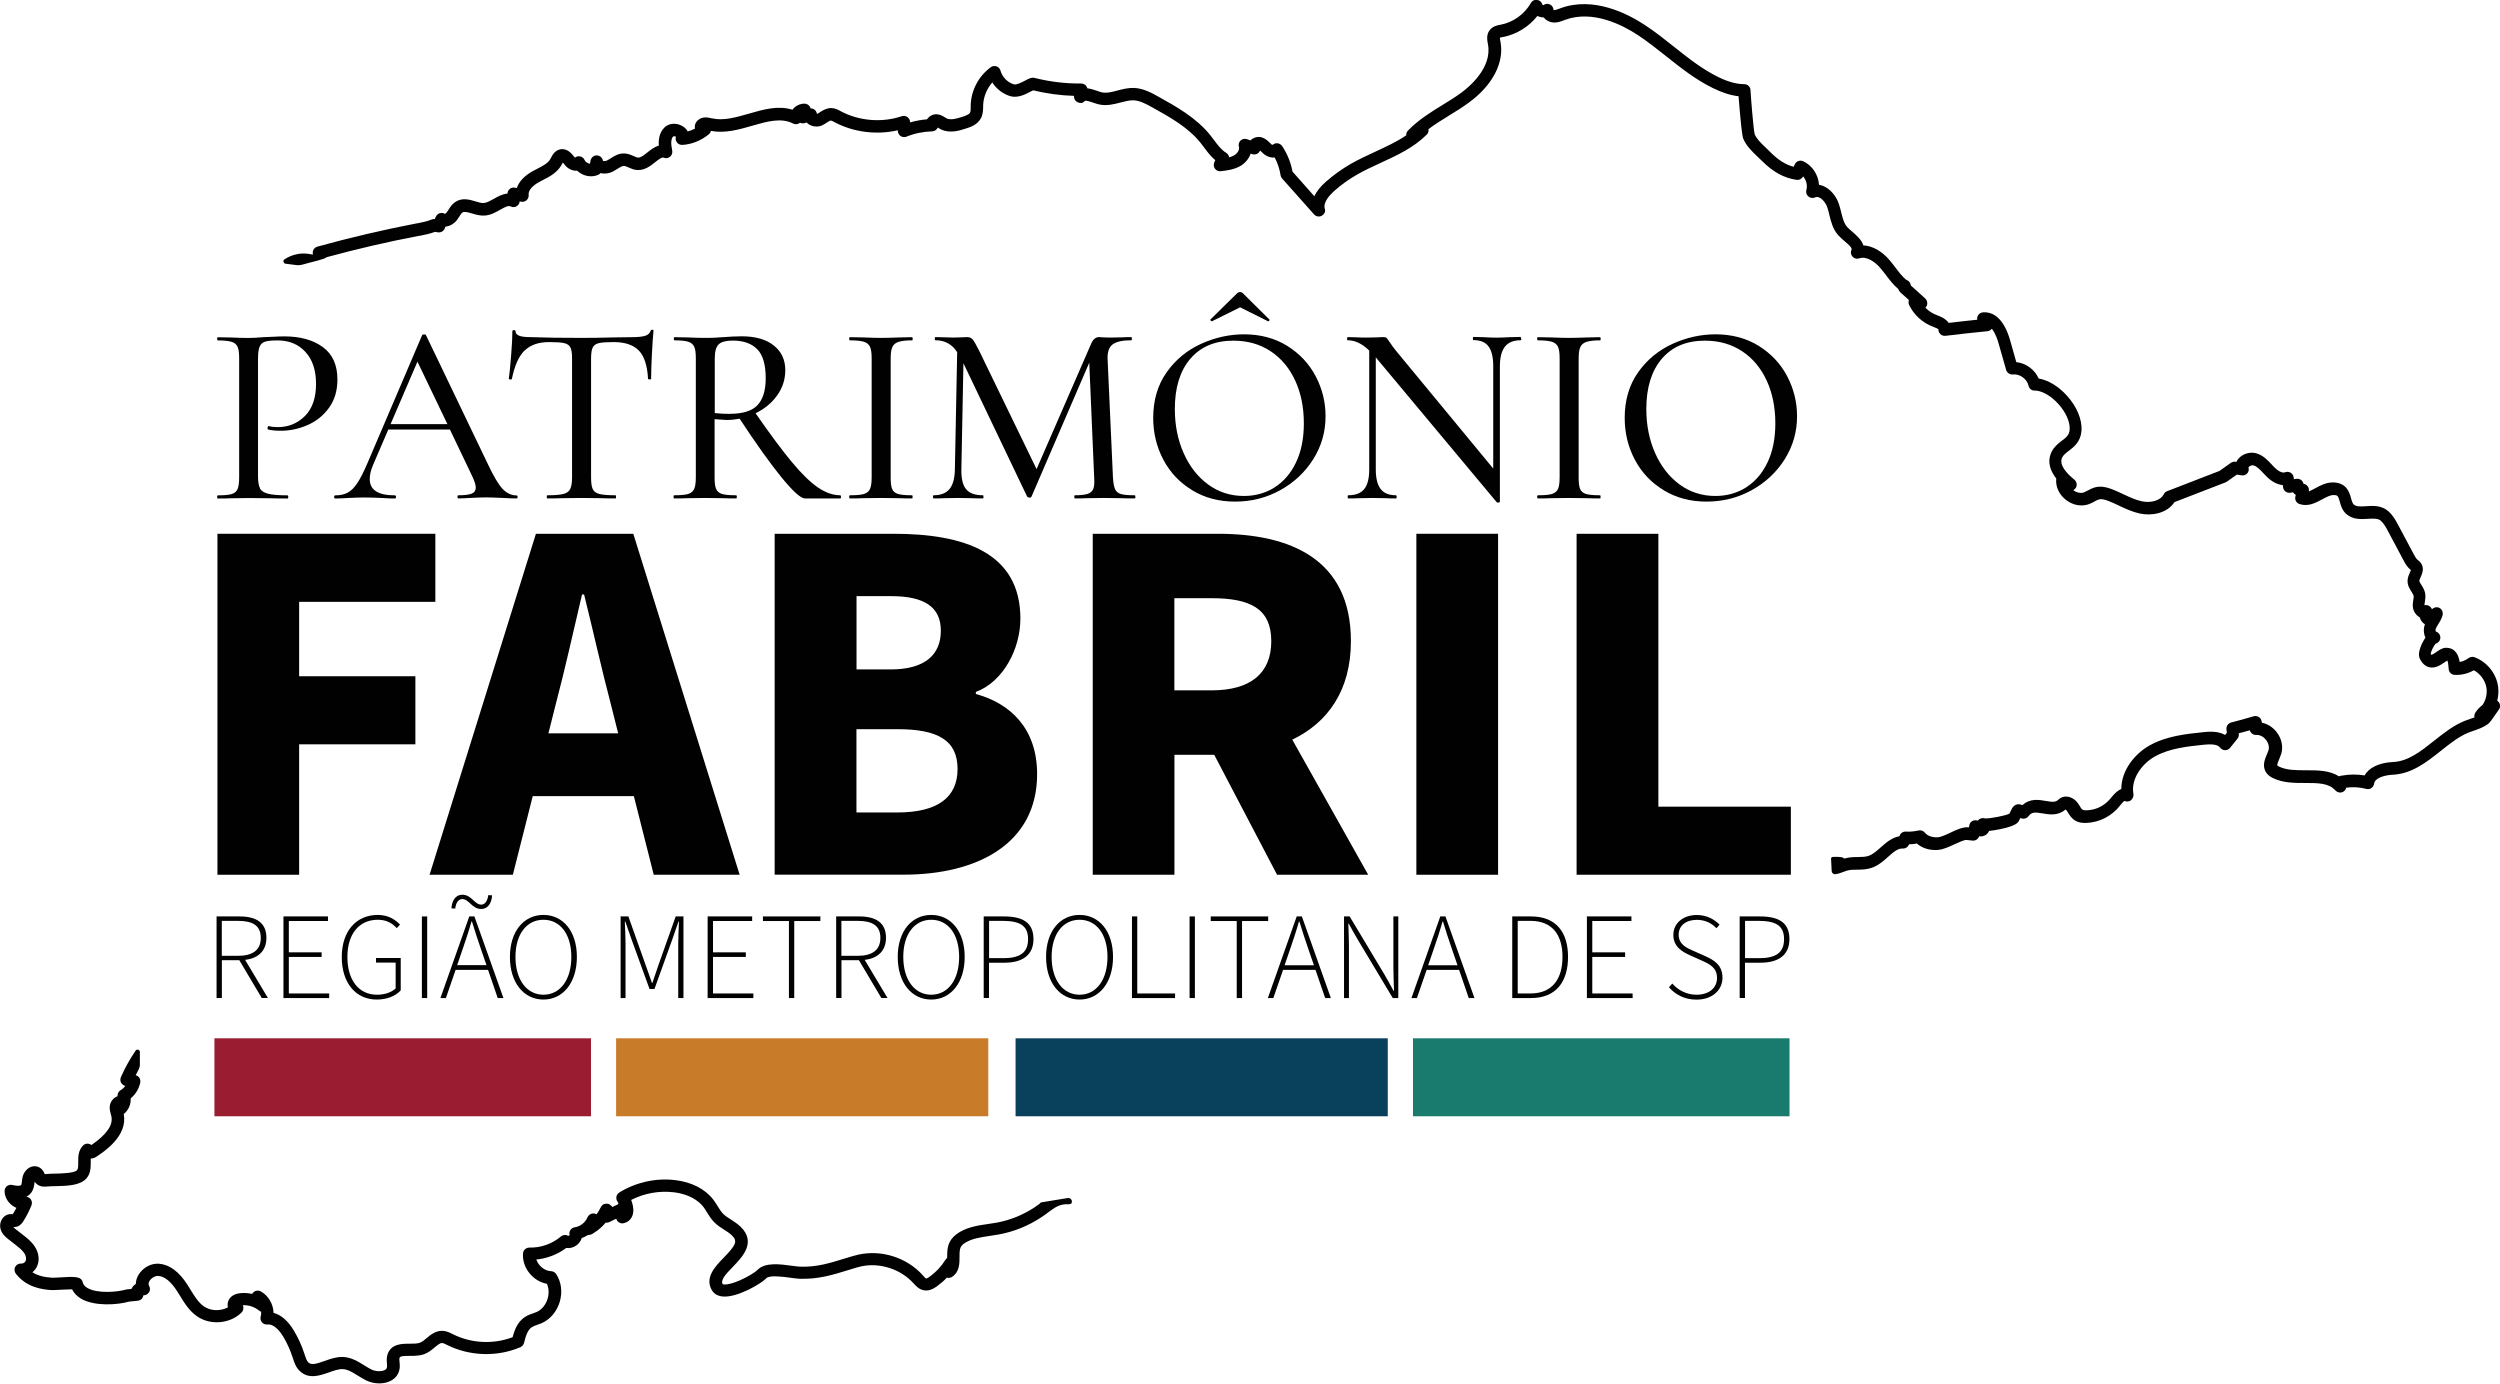 <?xml version="1.0" encoding="UTF-8"?><svg id="Camada_2" xmlns="http://www.w3.org/2000/svg" width="315.49" height="174.64" viewBox="0 0 315.49 174.64"><g id="Camada_1-2"><path d="m27.44,67.36h27.5v8.59h-17.19v9.39h14.67v8.59h-14.67v16.46h-10.31v-43.03Z" style="fill:#010101;"/><path d="m67.63,67.36h12.29l13.42,43.03h-10.84l-2.51-9.92h-12.76l-2.51,9.92h-10.51l13.42-43.03Zm1.59,25.18h8.79l-.93-3.7c-1.12-4.23-2.25-9.32-3.37-13.82h-.26c-1.06,4.5-2.18,9.58-3.31,13.82l-.93,3.7Z" style="fill:#010101;"/><path d="m97.77,67.36h15c8.92,0,16,2.38,16,10.71,0,3.77-2.12,7.93-5.62,9.25v.26c4.36,1.19,7.73,4.36,7.73,10.11,0,8.79-7.54,12.69-16.86,12.69h-16.26v-43.03Zm14.61,17.12c4.43,0,6.35-1.92,6.35-4.89s-2.05-4.36-6.28-4.36h-4.36v9.25h4.3Zm.86,18.05c5.02,0,7.6-1.85,7.6-5.49s-2.51-5.02-7.6-5.02h-5.16v10.51h5.16Z" style="fill:#010101;"/><path d="m137.89,67.36h15.8c9.12,0,16.79,3.17,16.79,13.55,0,6.28-2.97,10.31-7.4,12.43l9.58,17.05h-11.5l-7.93-15.14h-5.02v15.14h-10.31v-43.03Zm15,19.76c4.89,0,7.54-2.12,7.54-6.21s-2.64-5.42-7.54-5.42h-4.69v11.63h4.69Z" style="fill:#010101;"/><path d="m178.74,67.36h10.31v43.03h-10.31v-43.03Z" style="fill:#010101;"/><path d="m198.97,67.36h10.31v34.44h16.72v8.59h-27.04v-43.03Z" style="fill:#010101;"/><path d="m32.8,61.64c.17.31.52.54,1.04.67.52.13,1.33.2,2.44.2.06,0,.1.07.1.2s-.03.2-.1.2c-.89,0-1.58-.01-2.08-.03l-2.83-.03-2.21.03c-.39.02-.94.03-1.66.03-.06,0-.1-.07-.1-.2s.03-.2.1-.2c.78,0,1.36-.05,1.73-.16.37-.11.62-.32.75-.63.13-.31.2-.8.2-1.45v-15.07c0-.65-.06-1.13-.2-1.43-.13-.3-.38-.52-.75-.63-.37-.12-.94-.18-1.73-.18-.06,0-.1-.06-.1-.2s.03-.2.1-.2l1.66.03c.91.04,1.64.06,2.18.06s1.14-.03,1.86-.1c.26,0,.67-.02,1.22-.05.55-.03,1.04-.05,1.45-.05,2.02,0,3.64.45,4.87,1.35,1.23.9,1.84,2.26,1.84,4.08,0,1.41-.35,2.6-1.06,3.58-.71.98-1.61,1.7-2.7,2.18-1.1.48-2.23.72-3.4.72-.63,0-1.16-.05-1.59-.16-.04,0-.07-.05-.07-.16,0-.07.02-.13.05-.2s.07-.09.11-.07c.33.09.7.13,1.14.13,1.35,0,2.48-.47,3.42-1.4.93-.93,1.4-2.28,1.4-4.04s-.44-3.06-1.33-4.04c-.89-.98-2.06-1.46-3.52-1.46-.72,0-1.24.05-1.56.15-.33.1-.56.3-.7.62-.14.32-.21.82-.21,1.51v14.88c0,.69.09,1.2.26,1.51Z" style="fill:#010101;"/><path d="m65.32,62.7c0,.13-.04.2-.13.2-.41,0-1.05-.02-1.92-.07-.87-.04-1.51-.06-1.92-.06-.5,0-1.12.02-1.86.06-.69.04-1.24.07-1.63.07-.09,0-.13-.07-.13-.2s.04-.2.13-.2c.78,0,1.34-.07,1.68-.21.34-.14.5-.4.5-.76,0-.33-.15-.81-.46-1.46l-2.8-5.86h-7.78l-1.92,4.46c-.28.65-.42,1.25-.42,1.79,0,1.37,1.05,2.05,3.16,2.05.11,0,.16.07.16.2s-.05.2-.16.2c-.39,0-.96-.02-1.69-.07-.82-.04-1.54-.06-2.15-.06-.54,0-1.2.02-1.99.06-.65.04-1.2.07-1.66.07-.11,0-.16-.07-.16-.2s.05-.2.16-.2c.61,0,1.12-.11,1.55-.34s.83-.63,1.22-1.22.82-1.44,1.3-2.57l6.87-16.08c.04-.07.13-.1.26-.1s.21.03.23.1l7.75,16.15c.74,1.58,1.37,2.66,1.89,3.22.52.56,1.12.85,1.79.85.09,0,.13.07.13.2Zm-16.02-9.18h7.16l-3.78-7.88-3.39,7.88Z" style="fill:#010101;"/><path d="m66.18,44.25c-.73.73-1.25,1.92-1.58,3.56-.02.06-.09.09-.21.08-.12-.01-.18-.04-.18-.08.09-.61.18-1.58.29-2.93.11-1.35.16-2.37.16-3.06,0-.11.06-.16.2-.16s.2.05.2.16c0,.48.59.72,1.76.72,1.87.07,4.05.1,6.54.1,1.28,0,2.64-.02,4.07-.06l2.21-.03c.78,0,1.36-.05,1.74-.16.38-.11.62-.33.73-.65.02-.09.09-.13.2-.13s.16.04.16.13c-.07.63-.13,1.6-.2,2.91-.07,1.31-.1,2.37-.1,3.17,0,.04-.06.06-.18.06s-.19-.02-.21-.06c-.09-1.67-.47-2.87-1.16-3.58s-1.74-1.07-3.17-1.07c-.87,0-1.49.04-1.87.13-.38.09-.64.27-.78.55-.14.28-.21.75-.21,1.4v15.01c0,.67.07,1.16.21,1.46.14.3.42.51.85.62.42.11,1.1.16,2.03.16.04,0,.06.07.06.2s-.02.2-.06.2c-.74,0-1.32-.01-1.76-.03l-2.57-.03-2.47.03c-.43.02-1.04.03-1.82.03-.04,0-.06-.07-.06-.2s.02-.2.06-.2c.91,0,1.58-.05,2.02-.16.43-.11.73-.32.88-.63.15-.31.23-.8.23-1.45v-15.07c0-.63-.07-1.08-.21-1.35-.14-.27-.4-.45-.78-.54-.38-.09-1.01-.13-1.9-.13-1.35,0-2.38.36-3.11,1.09Z" style="fill:#010101;"/><path d="m106.14,62.7c0,.13-.03.2-.1.2h-4.46c-.52,0-1.5-.88-2.95-2.65-1.44-1.77-3.21-4.24-5.29-7.41-.59.11-1.13.16-1.63.16-.11,0-.62-.03-1.53-.1v7.36c0,.67.06,1.16.2,1.46s.38.51.75.62c.37.11.95.16,1.76.16.06,0,.1.07.1.2s-.03.2-.1.2c-.69,0-1.23-.01-1.6-.03l-2.31-.03-2.25.03c-.41.02-.97.03-1.66.03-.04,0-.07-.07-.07-.2s.02-.2.07-.2c.8,0,1.39-.05,1.76-.16.37-.11.62-.32.77-.63.14-.31.21-.8.21-1.45v-15.07c0-.65-.06-1.13-.2-1.43s-.38-.52-.75-.63c-.37-.12-.94-.18-1.73-.18-.06,0-.1-.06-.1-.2s.03-.2.1-.2l1.6.03c.91.04,1.66.06,2.25.06.46,0,.89,0,1.3-.03.41-.02.77-.04,1.07-.07.8-.06,1.55-.1,2.25-.1,1.74,0,3.09.39,4.05,1.16.97.77,1.45,1.81,1.45,3.11,0,1.17-.34,2.24-1.03,3.19-.68.96-1.59,1.7-2.72,2.25,1.82,2.63,3.35,4.68,4.57,6.15,1.23,1.48,2.32,2.54,3.29,3.21.97.66,1.9.99,2.82.99.06,0,.1.07.1.2Zm-14.03-10.48c1.63,0,2.79-.36,3.48-1.09.69-.73,1.04-1.86,1.04-3.4,0-1.71-.36-2.94-1.07-3.66-.72-.73-1.75-1.09-3.09-1.09-.85,0-1.44.16-1.77.47-.34.32-.5.92-.5,1.81v6.87c.61.07,1.25.1,1.92.1Z" style="fill:#010101;"/><path d="m112.59,61.72c.13.3.38.51.75.62.37.11.96.16,1.76.16.04,0,.07.07.07.2s-.02.2-.07.2c-.67,0-1.2-.01-1.59-.03l-2.34-.03-2.25.03c-.41.02-.97.03-1.66.03-.06,0-.1-.07-.1-.2s.03-.2.1-.2c.8,0,1.39-.05,1.76-.16.37-.11.62-.32.77-.63.14-.31.21-.8.21-1.45v-15.07c0-.65-.07-1.13-.21-1.43-.14-.3-.4-.52-.77-.63-.37-.12-.96-.18-1.76-.18-.06,0-.1-.06-.1-.2s.03-.2.1-.2l1.66.03c.91.04,1.66.06,2.25.06.63,0,1.42-.02,2.38-.06l1.56-.03s.07.07.07.2-.02.2-.07.2c-.78,0-1.36.07-1.74.2-.38.13-.63.35-.77.67s-.2.8-.2,1.45v15.01c0,.67.06,1.16.2,1.46Z" style="fill:#010101;"/><path d="m143.29,62.7c0,.13-.03.2-.1.2-.69,0-1.25-.01-1.66-.03l-2.25-.03-2.18.03c-.35.02-.84.03-1.46.03-.04,0-.07-.07-.07-.2s.02-.2.07-.2c.74,0,1.28-.06,1.63-.18s.58-.33.7-.63c.12-.3.16-.78.11-1.43l-.62-14.49-7.29,16.9c-.04.09-.13.13-.26.13-.11,0-.21-.04-.29-.13l-8.04-16.83-.26,13.41c-.02,1.15.18,1.98.6,2.49s1.13.76,2.13.76c.04,0,.06.07.06.2s-.02.2-.06.2c-.61,0-1.07-.01-1.4-.03l-1.76-.03-1.76.03c-.3.02-.74.03-1.3.03-.07,0-.1-.07-.1-.2s.03-.2.1-.2c.89,0,1.55-.26,1.99-.78.43-.52.66-1.35.68-2.47l.29-14.81c-.65-1-1.56-1.5-2.73-1.5-.07,0-.1-.06-.1-.2s.03-.2.1-.2l1.27.03c.24.02.55.03.94.03.43,0,.8-.01,1.09-.03s.53-.03.7-.03c.28,0,.51.1.68.29.17.2.44.66.81,1.4l7.26,14.97,6.9-15.85c.24-.54.56-.81.98-.81.11,0,.27.01.49.03.22.02.5.03.85.03l1.63-.03c.24-.02.61-.03,1.11-.03.04,0,.07.07.07.2s-.02.2-.07.2c-1.09,0-1.86.17-2.33.5-.47.34-.69.94-.67,1.81l.68,15.01c.04.67.13,1.16.26,1.46.13.3.37.51.73.62.36.11.94.16,1.74.16.07,0,.1.07.1.2Z" style="fill:#010101;"/><path d="m150.47,61.87c-1.57-.94-2.79-2.22-3.65-3.84-.86-1.62-1.29-3.38-1.29-5.29,0-2.23.56-4.15,1.69-5.75,1.13-1.6,2.58-2.79,4.35-3.6,1.77-.8,3.58-1.2,5.42-1.2,2.06,0,3.87.48,5.44,1.45,1.56.97,2.76,2.24,3.6,3.83.83,1.58,1.25,3.27,1.25,5.05,0,1.98-.52,3.79-1.56,5.44-1.04,1.65-2.44,2.95-4.18,3.91-1.75.96-3.64,1.43-5.68,1.43s-3.81-.47-5.39-1.42Zm10.38-.37c1.14-.72,2.04-1.76,2.7-3.14.66-1.38.99-3.02.99-4.93,0-2.02-.36-3.82-1.09-5.4-.73-1.58-1.76-2.82-3.11-3.71-1.35-.89-2.91-1.33-4.69-1.33-2.32,0-4.13.76-5.44,2.29-1.3,1.53-1.95,3.64-1.95,6.33,0,2.04.37,3.9,1.11,5.57.74,1.67,1.77,2.99,3.09,3.96,1.32.97,2.83,1.45,4.52,1.45,1.43,0,2.72-.36,3.86-1.07Zm-4.74-24.48c.11-.11.24-.16.39-.16.13,0,.25.05.36.16l3.32,3.29s.03.02.03.07-.03.09-.08.13c-.05.04-.09.05-.11.03l-3.52-1.76-3.55,1.76s-.1,0-.16-.08c-.06-.08-.08-.12-.03-.15l3.35-3.29Z" style="fill:#010101;"/><path d="m191.99,42.74c0,.13-.03.2-.1.2-.89,0-1.55.27-1.97.8-.42.53-.64,1.36-.64,2.49v17.06c0,.07-.05.11-.16.13-.11.02-.18.01-.23-.03l-15.17-18.17-.1-.13v14.16c0,1.13.21,1.95.62,2.47.41.52,1.05.78,1.92.78.07,0,.1.07.1.2s-.03.2-.1.2c-.52,0-.93-.01-1.24-.03l-1.66-.03-1.73.03c-.33.02-.79.03-1.4.03-.04,0-.06-.07-.06-.2s.02-.2.06-.2c.93,0,1.61-.26,2.03-.78s.63-1.35.63-2.47v-15.01c-.89-.87-1.79-1.3-2.7-1.3-.06,0-.1-.06-.1-.2s.03-.2.1-.2l1.2.03c.26.02.63.03,1.11.03l1.53-.03c.17-.02.4-.03.68-.03.17,0,.3.04.37.11.08.08.2.24.37.5.26.39.52.75.78,1.07l12.31,14.91v-12.92c0-1.13-.2-1.96-.59-2.49-.39-.53-1.03-.8-1.92-.8-.04,0-.06-.06-.06-.2s.02-.2.06-.2l1.27.03c.69.04,1.25.06,1.66.06s.97-.02,1.66-.06l1.33-.03c.06,0,.1.07.1.2Z" style="fill:#010101;"/><path d="m199.41,61.72c.13.3.38.51.75.62.37.11.96.16,1.76.16.04,0,.07.07.07.2s-.02.2-.07.2c-.67,0-1.2-.01-1.59-.03l-2.34-.03-2.25.03c-.41.02-.97.03-1.66.03-.06,0-.1-.07-.1-.2s.03-.2.1-.2c.8,0,1.39-.05,1.76-.16.37-.11.62-.32.77-.63.14-.31.21-.8.21-1.45v-15.07c0-.65-.07-1.13-.21-1.43-.14-.3-.4-.52-.77-.63-.37-.12-.96-.18-1.76-.18-.06,0-.1-.06-.1-.2s.03-.2.1-.2l1.66.03c.91.04,1.66.06,2.25.06.63,0,1.42-.02,2.38-.06l1.56-.03s.07.07.07.2-.02.2-.07.2c-.78,0-1.36.07-1.74.2-.38.13-.63.35-.77.67s-.2.8-.2,1.45v15.01c0,.67.06,1.16.2,1.46Z" style="fill:#010101;"/><path d="m209.97,61.87c-1.57-.94-2.79-2.22-3.65-3.84-.86-1.62-1.29-3.38-1.29-5.29,0-2.23.56-4.15,1.69-5.75,1.13-1.6,2.58-2.79,4.35-3.6,1.77-.8,3.58-1.2,5.42-1.2,2.06,0,3.87.48,5.44,1.45,1.56.97,2.76,2.24,3.6,3.83.83,1.58,1.25,3.27,1.25,5.05,0,1.98-.52,3.79-1.56,5.44-1.04,1.65-2.44,2.95-4.18,3.91-1.75.96-3.64,1.43-5.68,1.43s-3.81-.47-5.39-1.42Zm10.38-.37c1.14-.72,2.04-1.76,2.7-3.14.66-1.38.99-3.02.99-4.93,0-2.02-.36-3.82-1.09-5.4-.73-1.58-1.76-2.82-3.11-3.71-1.35-.89-2.91-1.33-4.69-1.33-2.32,0-4.13.76-5.44,2.29-1.3,1.53-1.95,3.64-1.95,6.33,0,2.04.37,3.9,1.11,5.57.74,1.67,1.77,2.99,3.09,3.96,1.32.97,2.83,1.45,4.52,1.45,1.43,0,2.72-.36,3.86-1.07Z" style="fill:#010101;"/><path d="m27.32,115.65h2.92c2.05,0,3.38.75,3.38,2.7,0,1.64-1.03,2.59-2.69,2.78l2.88,4.81h-.78l-2.83-4.77h-2.2v4.77h-.67v-10.3Zm2.73,4.97c1.84,0,2.86-.73,2.86-2.27s-1.02-2.14-2.86-2.14h-2.06v4.41h2.06Z" style="fill:#010101;"/><path d="m35.78,115.65h5.61v.58h-4.94v3.95h4.14v.58h-4.14v4.61h5.09v.58h-5.77v-10.3Z" style="fill:#010101;"/><path d="m43.13,120.77c0-3.27,1.83-5.31,4.55-5.31,1.38,0,2.25.64,2.8,1.22l-.41.45c-.53-.58-1.25-1.06-2.39-1.06-2.38,0-3.84,1.81-3.84,4.69s1.39,4.77,3.75,4.77c.95,0,1.84-.3,2.34-.8v-3.25h-2.48v-.58h3.12v4.08c-.62.69-1.69,1.16-3.03,1.16-2.64,0-4.41-2.09-4.41-5.36Z" style="fill:#010101;"/><path d="m53.24,115.65h.67v10.3h-.67v-10.3Z" style="fill:#010101;"/><path d="m59.21,115.65h.66l3.66,10.3h-.72l-1.22-3.56h-4.09l-1.23,3.56h-.69l3.64-10.3Zm-.88-2.19c-.47,0-.81.47-.88,1.2l-.48-.03c.05-.95.52-1.72,1.36-1.72,1.2,0,1.53,1.25,2.41,1.25.47,0,.78-.47.88-1.2l.48.03c-.05.95-.52,1.72-1.36,1.72-1.2,0-1.53-1.25-2.41-1.25Zm-.64,8.34h3.7l-.67-1.95c-.42-1.22-.78-2.3-1.16-3.56h-.06c-.36,1.27-.72,2.34-1.14,3.56l-.67,1.95Z" style="fill:#010101;"/><path d="m64.35,120.76c0-3.25,1.77-5.3,4.23-5.3s4.22,2.05,4.22,5.3-1.75,5.38-4.22,5.38-4.23-2.11-4.23-5.38Zm7.75,0c0-2.88-1.41-4.69-3.52-4.69s-3.53,1.81-3.53,4.69,1.42,4.77,3.53,4.77,3.52-1.88,3.52-4.77Z" style="fill:#010101;"/><path d="m78.32,115.65h.98l2.16,6.09c.27.77.55,1.52.81,2.3h.06c.27-.78.52-1.53.78-2.3l2.16-6.09h.98v10.3h-.66v-6.88c0-.83.06-1.91.09-2.77h-.06l-.8,2.31-2.23,6.2h-.62l-2.25-6.2-.81-2.31h-.06c.03.86.09,1.94.09,2.77v6.88h-.62v-10.3Z" style="fill:#010101;"/><path d="m89.31,115.65h5.61v.58h-4.94v3.95h4.14v.58h-4.14v4.61h5.09v.58h-5.77v-10.3Z" style="fill:#010101;"/><path d="m99.56,116.23h-3.28v-.58h7.25v.58h-3.3v9.72h-.67v-9.72Z" style="fill:#010101;"/><path d="m105.51,115.65h2.92c2.05,0,3.38.75,3.38,2.7,0,1.64-1.03,2.59-2.69,2.78l2.88,4.81h-.78l-2.83-4.77h-2.2v4.77h-.67v-10.3Zm2.73,4.97c1.84,0,2.86-.73,2.86-2.27s-1.02-2.14-2.86-2.14h-2.06v4.41h2.06Z" style="fill:#010101;"/><path d="m113.29,120.76c0-3.25,1.77-5.3,4.23-5.3s4.22,2.05,4.22,5.3-1.75,5.38-4.22,5.38-4.23-2.11-4.23-5.38Zm7.75,0c0-2.88-1.41-4.69-3.52-4.69s-3.53,1.81-3.53,4.69,1.42,4.77,3.53,4.77,3.52-1.88,3.52-4.77Z" style="fill:#010101;"/><path d="m124.14,115.65h2.56c2.33,0,3.72.75,3.72,2.86,0,2-1.36,2.98-3.66,2.98h-1.95v4.45h-.67v-10.3Zm2.44,5.27c2.14,0,3.16-.7,3.16-2.41s-1.06-2.3-3.22-2.3h-1.7v4.7h1.77Z" style="fill:#010101;"/><path d="m132.01,120.76c0-3.25,1.77-5.3,4.23-5.3s4.22,2.05,4.22,5.3-1.75,5.38-4.22,5.38-4.23-2.11-4.23-5.38Zm7.75,0c0-2.88-1.41-4.69-3.52-4.69s-3.53,1.81-3.53,4.69,1.42,4.77,3.53,4.77,3.52-1.88,3.52-4.77Z" style="fill:#010101;"/><path d="m142.85,115.65h.67v9.72h4.77v.58h-5.44v-10.3Z" style="fill:#010101;"/><path d="m150.12,115.65h.67v10.3h-.67v-10.3Z" style="fill:#010101;"/><path d="m156.07,116.23h-3.28v-.58h7.25v.58h-3.3v9.72h-.67v-9.72Z" style="fill:#010101;"/><path d="m163.63,115.65h.66l3.66,10.3h-.72l-1.22-3.56h-4.09l-1.23,3.56h-.69l3.64-10.3Zm-1.52,6.16h3.7l-.67-1.95c-.42-1.22-.78-2.3-1.16-3.56h-.06c-.36,1.27-.72,2.34-1.14,3.56l-.67,1.95Z" style="fill:#010101;"/><path d="m169.6,115.65h.72l4.38,7.31c.39.69.8,1.39,1.16,2.08h.06c-.03-1.02-.08-2-.08-2.98v-6.41h.62v10.3h-.7l-4.38-7.31c-.41-.69-.81-1.41-1.17-2.08h-.06c.03.98.08,1.91.08,2.89v6.5h-.62v-10.3Z" style="fill:#010101;"/><path d="m181.75,115.65h.66l3.66,10.3h-.72l-1.22-3.56h-4.09l-1.23,3.56h-.69l3.64-10.3Zm-1.52,6.16h3.7l-.67-1.95c-.42-1.22-.78-2.3-1.16-3.56h-.06c-.36,1.27-.72,2.34-1.14,3.56l-.67,1.95Z" style="fill:#010101;"/><path d="m190.85,115.65h2.36c3.19,0,4.67,2.02,4.67,5.11s-1.48,5.19-4.66,5.19h-2.38v-10.3Zm2.3,9.72c2.81,0,4.03-1.91,4.03-4.61s-1.22-4.55-4.03-4.55h-1.62v9.16h1.62Z" style="fill:#010101;"/><path d="m200.27,115.65h5.61v.58h-4.94v3.95h4.14v.58h-4.14v4.61h5.09v.58h-5.77v-10.3Z" style="fill:#010101;"/><path d="m210.62,124.57l.42-.45c.75.86,1.83,1.41,3.05,1.41,1.59,0,2.59-.86,2.59-2.11s-.84-1.72-1.86-2.17l-1.56-.7c-.89-.41-2.09-1.03-2.09-2.56s1.27-2.52,2.97-2.52c1.25,0,2.23.56,2.86,1.22l-.39.45c-.61-.64-1.44-1.06-2.47-1.06-1.38,0-2.3.73-2.3,1.88,0,1.22,1.03,1.67,1.78,2l1.58.7c1.14.52,2.17,1.14,2.17,2.72s-1.3,2.77-3.28,2.77c-1.52,0-2.67-.64-3.47-1.56Z" style="fill:#010101;"/><path d="m219.54,115.65h2.56c2.33,0,3.72.75,3.72,2.86,0,2-1.36,2.98-3.66,2.98h-1.95v4.45h-.67v-10.3Zm2.44,5.27c2.14,0,3.16-.7,3.16-2.41s-1.06-2.3-3.22-2.3h-1.7v4.7h1.77Z" style="fill:#010101;"/><rect x="128.16" y="131.03" width="46.97" height="9.84" style="fill:#09415c;"/><rect x="77.75" y="131.03" width="46.97" height="9.84" style="fill:#c87b29;"/><rect x="27.06" y="131.03" width="47.52" height="9.84" style="fill:#991c30;"/><rect x="178.31" y="131.03" width="47.52" height="9.84" style="fill:#197b6e;"/><path d="m131.26,151.86c-.22.16-.44.33-.67.48-1.44.96-3.1,1.64-4.8,1.95-.35.06-.7.11-1.08.17-1.23.18-2.51.36-3.65,1.05-.57.35-.98.76-1.22,1.24-.31.63-.31,1.31-.31,1.92l-.07.15c-.06.05-.12.12-.17.19-.5.81-1.18,1.53-1.95,2.09-.36.26-.47.24-.47.24-.08-.02-.26-.22-.37-.35l-.05-.06c-2.01-2.23-5.2-3.25-8.13-2.6-.44.1-.86.23-1.27.35l-.39.12c-2,.62-3.58,1.11-5.67,1.05-.24,0-.61-.06-1.01-.11-1.54-.21-3.47-.48-4.42.55-.19.2-1.13.83-2.25,1.31-1.43.61-2.04.51-2.11.46-.29-.51.32-1.2,1.28-2.19,1.19-1.23,3-3.09.99-5.05-.38-.37-.81-.64-1.22-.91-.38-.24-.74-.47-1.01-.75-.25-.26-.46-.6-.68-.95-.09-.14-.17-.28-.27-.43-.09-.14-.19-.28-.3-.42-1.03-1.33-2.74-2.2-4.83-2.44-2.43-.28-4.92.28-7.01,1.57-.19.12-.32.3-.36.52-.04.21,0,.44.13.62.04.06.08.12.12.19l-.04.15-.72.35c-.09-.12-.2-.22-.32-.3-.27-.18-.64-.17-.92.04-.11.09-.19.2-.25.33-.14.3-.31.59-.51.85-.18-.1-.4-.14-.62-.08-.24.07-.43.25-.53.48-.27.64-.91,1.14-1.6,1.24-.23.03-.42.16-.55.35-.12.18-.16.41-.1.62-.03.05-.11.12-.17.12-.29-.18-.67-.15-.93.07-1.09.93-2.54,1.44-3.97,1.4-.42,0-.78.31-.81.73-.07.94.27,1.91.95,2.66.56.63,1.3,1.04,2.07,1.18.24.55.28,1.22.09,1.87-.23.78-.75,1.41-1.39,1.69-.14.06-.29.11-.45.17-.33.11-.69.24-1.04.47-.89.59-1.28,1.55-1.54,2.54-2.42.92-5.2.79-7.52-.37l-.08-.04c-.32-.16-.71-.36-1.18-.39-.91-.06-1.56.49-2.09.93-.29.24-.55.47-.81.56-.33.13-.83.13-1.31.13-.97,0-2.29,0-2.77,1.28-.17.45-.13.88-.1,1.22.02.19.03.37,0,.49-.02.1-.07.23-.29.34-.42.21-1.14.18-1.66-.07-.31-.15-.61-.34-.93-.54-.77-.48-1.65-1.02-2.71-1.05-.02,0-.05,0-.07,0-.78,0-1.54.27-2.22.51-1.09.39-1.65.53-2.03.19-.22-.2-.34-.58-.47-.98l-.04-.13c-.33-1.01-.77-1.98-1.31-2.89-.74-1.24-1.63-2.02-2.58-2.26-.03-1.1-.64-2.17-1.61-2.71-.31-.17-.7-.12-.95.13-.06.06-.1.12-.14.19-.47-.11-.96-.15-1.45-.1-.68.06-1.17.32-1.45.76-.19.3-.25.68-.16,1.03-.92.5-2.14.48-3-.1-.72-.49-1.21-1.29-1.73-2.14-.13-.21-.26-.43-.4-.64-1.04-1.62-2.23-2.5-3.53-2.62-1-.09-2.05.46-2.61,1.38-.23.38-.35.78-.35,1.17-.06.04-.12.08-.18.13-.17.14-.3.32-.38.5l-.54.05c-.06,0-.11.02-.16.03-1.07.32-3.59.53-4.85-.2-.43-.25-.54-.51-.58-.69-.19-.81-1-.76-3.18-.63-.26.02-.56.03-.62.03-1.09-.06-1.91-.28-2.56-.69.25-.21.46-.47.59-.77.34-.76.23-1.69-.3-2.49-.41-.63-.98-1.07-1.48-1.46l-.8-.62c-.14-.11-.31-.24-.42-.37.14,0,.31,0,.49-.06.44-.15.66-.5.77-.67.4-.63.75-1.3,1.02-1.99.09-.22.09-.47-.02-.68-.13-.25-.37-.4-.62-.43.24-.12.46-.29.64-.54.3-.42.35-.88.4-1.25,0-.04,0-.07.01-.11.07.1.15.2.25.29.48.42,1.1.35,1.4.32.24-.03.59-.03.97-.04,1.44-.03,3.08-.07,3.88-.94.59-.64.58-1.45.58-2.09,0-.17,0-.32,0-.45.25-.01.5-.09.69-.22,1-.66,4.02-2.65,3.47-5.4.6-.46.93-1.23.88-1.98.55-.45.96-1.07,1.15-1.76.02-.08.04-.16.06-.24.03-.17.01-.34-.06-.49-.02-.04-.03-.07-.05-.1-.11-.17-.28-.29-.47-.33.11-.22.23-.45.35-.67.11-.2.18-.43.18-.67v-1.6c0-.28-.37-.4-.53-.17-.72,1.05-1.34,2.16-1.86,3.34-.06.13-.09.28-.07.42.04.36.3.63.63.7-.16.21-.36.4-.59.53-.28.16-.43.47-.4.78-.1.03-.2.08-.3.14-.37.24-.63.66-.68,1.11-.04.4.06.74.14,1.02.02.08.05.16.06.24.25,1.11-.58,2.31-2.52,3.64-.32-.25-.78-.23-1.06.07-.61.63-.61,1.44-.6,2.1,0,.51,0,.84-.16,1.01-.34.37-1.97.41-2.75.43-.43,0-.8.02-1.11.05-.08,0-.15.01-.2.01,0-.02-.02-.04-.03-.06-.09-.2-.23-.51-.56-.73-.34-.23-.76-.27-1.16-.12-.49.19-.91.69-1.04,1.24-.05.2-.07.39-.09.55-.02.19-.05.41-.1.49-.03.04-.21.21-1.12,0-.33-.08-.67.06-.86.36-.09.14-.12.31-.11.47.02.65.35,1.27.9,1.71.18.15.38.27.59.35-.14.27-.3.54-.46.8-.12-.01-.26-.03-.43,0-.5.07-.91.43-1.09.98-.09.28-.1.57-.03.86.18.69.72,1.11,1.07,1.38l.8.62c.42.33.86.67,1.13,1.07.22.34.29.72.18.98-.09.21-.34.36-.57.34-.38-.02-.73.22-.82.61-.06.25.02.51.18.71,1.33,1.67,3.23,1.96,4.54,2.03.12,0,.29,0,.8-.03.41-.02,1.25-.07,1.73-.07.23.48.62.88,1.14,1.19,1.68.97,4.55.79,6.04.36l1.08-.11c.2-.02.4-.1.54-.25.11-.13.18-.28.2-.44.29.02.58-.14.74-.43.13-.25.1-.55-.04-.8-.09-.16-.07-.35.07-.58.24-.39.72-.66,1.12-.63.79.07,1.58.71,2.34,1.9.13.2.25.4.38.6.59.96,1.19,1.94,2.19,2.62,1.68,1.14,4.13.92,5.58-.5.23-.23.3-.58.17-.88,0-.01-.01-.03-.02-.04.74-.05,1.5.21,2.07.68.08.06.16.11.25.14.02.2.01.4-.05.59-.08.26-.02.53.15.74.17.2.44.31.7.28.91-.11,1.71,1.06,2.01,1.56.48.81.87,1.68,1.16,2.57l.04.12c.17.53.38,1.19.92,1.67,1.12,1.01,2.5.52,3.62.13.6-.21,1.22-.44,1.73-.42.63.01,1.25.4,1.91.81.34.21.7.43,1.08.62.51.25,1.09.37,1.65.37.51,0,1-.1,1.41-.31.61-.3,1.01-.82,1.13-1.46.07-.34.04-.66.01-.93-.02-.21-.04-.42,0-.52.08-.22.44-.25,1.28-.25.59,0,1.27,0,1.87-.23.51-.19.91-.53,1.27-.83.43-.36.71-.58.96-.56.15,0,.36.11.57.22l.09.04c2.84,1.41,6.28,1.51,9.2.27.23-.1.4-.3.47-.54.21-.85.44-1.64.98-1.99.18-.12.43-.21.69-.3.18-.06.37-.13.56-.21,1.08-.48,1.91-1.46,2.28-2.7.36-1.23.2-2.5-.45-3.49-.15-.22-.39-.36-.65-.37-.5-.02-1.01-.27-1.4-.7-.21-.23-.36-.5-.46-.77,1.36-.13,2.69-.64,3.78-1.46.43.07.89-.04,1.29-.33.33-.24.56-.57.66-.92.28-.1.55-.23.8-.39.12.01.24,0,.36-.05.14-.05.27-.13.39-.22.56-.34,1.05-.78,1.47-1.28.15.02.3,0,.45-.07l.89-.43c.07.25.25.46.52.55.15.05.32.05.47,0,.49-.12.86-.45,1.04-.92.2-.51.14-1.12-.04-1.69-.03-.11-.07-.21-.11-.31,1.64-.84,3.51-1.18,5.34-.97.81.09,2.21.39,3.24,1.29.19.16.36.34.52.54.17.21.32.46.47.71.25.41.52.84.89,1.22.4.41.85.7,1.29.98.36.23.7.44.96.7.73.71.56,1.18-1.02,2.81-1.08,1.11-2.41,2.49-1.53,4.07.18.33.56.74,1.33.83,1.84.22,4.95-1.63,5.57-2.3.39-.42,2.18-.18,3.04-.06.46.06.86.12,1.18.13,2.35.07,4.13-.48,6.19-1.12l.39-.12c.4-.12.77-.24,1.14-.32,2.35-.52,5,.33,6.61,2.11l.05.05c.27.3.64.71,1.21.84.72.16,1.33-.21,1.73-.5.44-.32.86-.68,1.24-1.08.22.06.46.03.66-.1.94-.63.94-1.68.94-2.53,0-.48,0-.93.15-1.22.1-.2.3-.4.61-.58.86-.52,1.93-.67,3.05-.84.37-.05.76-.11,1.14-.18,1.92-.35,3.78-1.11,5.4-2.19.29-.19.55-.38.8-.57.87-.65,1.5-1.11,2.54-1.05.12,0,.25-.01.36-.06.01,0,.03-.02.05-.04.24-.31-.06-.75-.44-.69l-3.3.54-.21.09Z" style="fill:#010101;"/><path d="m231.07,108.27l.08,1.66c.02.24.23.42.47.39,0,0,0,0,0,0,.38-.05.72-.18,1.01-.29.17-.06.33-.13.49-.17.37-.1.79-.11,1.24-.11.58,0,1.23-.02,1.86-.24.81-.28,1.47-.86,2.04-1.37.66-.59,1.23-1.1,1.86-1.06.35.02.68-.2.79-.53.33,0,.67-.04.99-.1.66.58,1.6.88,2.62.81.68-.04,1.41-.38,2.12-.71.53-.24,1.25-.58,1.54-.55l.74.08c.38.04.73-.19.84-.54.15.02.31.02.48-.02.38-.09.64-.35.78-.66.44-.04.92-.13,1.34-.21,2.11-.43,2.31-.85,2.44-1.1.06-.12.11-.22.15-.31.07.02.14.04.23.06.3.07.62-.05.81-.3.4-.53.78-.52,1.78-.35.82.14,1.94.34,2.89-.5.04.02.08.06.12.1.07.09.14.2.21.32.18.3.41.66.8.93.53.35,1.13.37,1.53.35,1.63-.07,3.21-.88,4.21-2.18.31-.4.49-.55.58-.6.19.09.41.1.61.03.34-.12.57-.56.51-.91-.35-1.89,1.08-3.8,2.68-4.71,1.85-1.05,4.18-1.29,6.23-1.5.7-.07,1.68-.11,2.02.36.14.2.37.32.62.33.25.01.48-.1.64-.29l.94-1.16c.13-.16.19-.37.17-.58v-.1c.46-.12.92-.25,1.39-.38.1.36.44.61.82.59.44-.03.89.2,1.22.62s.44.92.31,1.33c-.05.14-.12.31-.19.48-.27.64-.65,1.51-.08,2.34.25.36.61.56.86.68,1.27.61,2.68.61,4.04.61,1.58,0,2.94,0,3.78.9,0,.01.02.02.03.03.28.31.75.37,1.08.12.16-.12.25-.28.29-.46.85-.11,1.72-.06,2.54.16.22.06.45.02.64-.11.19-.13.31-.33.34-.55.11-.81,1.52-1.09,2.34-1.13,2.42-.11,4.29-1.59,6.1-3.03,1.15-.91,2.24-1.78,3.43-2.27.21-.09.44-.16.68-.25.59-.2,1.25-.43,1.81-.84.24-.18.5-.54,1.05-1.35.09-.14.21-.31.26-.38.19-.19.28-.48.2-.76-.05-.2-.17-.36-.33-.46.15-.58.19-1.19.11-1.79-.23-1.66-1.4-3.11-2.97-3.7-.25-.09-.54-.05-.76.11-.33.25-.72.42-1.12.49-.12-.75-.47-1.79-1.71-1.79h-.02c-.45,0-.83.27-1.19.52-.18.12-.5.34-.65.37-.02-.02-.05-.06-.09-.13.05-.33.41-1.06.63-1.28.32-.08.56-.36.59-.71.03-.38-.22-.73-.58-.83-.03-.08-.04-.25.02-.39.07-.16.18-.34.3-.53.2-.32.42-.67.54-1.11.1-.4-.08-.82-.45-.97-.32-.13-.67-.04-.89.2-.03-.09-.08-.18-.15-.25-.2-.24-.51-.33-.79-.26,0-.12.02-.27.05-.44.05-.31.11-.69.03-1.1-.09-.42-.3-.76-.48-1.04-.12-.19-.26-.41-.25-.51,0-.09.09-.29.16-.44.19-.43.52-1.15.02-1.82-.12-.17-.26-.27-.36-.35-.02-.02-.04-.03-.06-.05-.17-.14-.31-.41-.45-.66l-1.96-3.68c-.31-.59-.67-1.25-1.26-1.77-.87-.77-1.95-.7-2.81-.64-.76.05-1.24.07-1.56-.22-.16-.15-.25-.46-.34-.79-.2-.72-.54-1.94-2.23-1.99-.88-.02-1.63.38-2.29.74-.31.17-.58.31-.81.4.07-.3-.04-.62-.29-.81-.11-.09-.25-.14-.38-.16-.02-.09-.05-.18-.1-.26-.17-.29-.52-.42-.85-.36l-.26.05-.03-.23c-.02-.15-.07-.29-.16-.4-.23-.29-.6-.37-.92-.25-.39.16-.98-.24-1.36-.63-.11-.11-.21-.22-.32-.34-.51-.55-1.09-1.17-1.94-1.42-.74-.22-1.64.02-2.19.59-.15.15-.26.31-.34.49l-.11-.02c-.2-.03-.41.02-.58.14l-1.44,1.02-6.64,2.57c-.17.07-.31.2-.39.37-.46.88-1.75,1.12-2.79.89-.77-.17-1.5-.51-2.27-.87-.48-.23-.98-.46-1.5-.66-.55-.21-1.27-.42-2.02-.25-.39.09-.72.27-1.01.42-.16.09-.32.17-.46.23-.41.16-.94.05-1.37-.27,0,0,0,0-.01,0,.14-.07.27-.18.35-.33.19-.34.08-.78-.23-1.02-.95-.77-1.96-1.87-1.51-2.78.17-.33.48-.57.84-.84.65-.5,1.47-1.13,1.59-2.47.13-1.42-.57-3.11-1.87-4.53-1.06-1.16-2.35-1.93-3.53-2.12-.49-1.13-1.6-1.94-2.82-2.07l-.79-2.79c-.68-2.37-1.89-3.61-3.42-3.49-.26.02-.48.16-.62.38-.1.17-.13.36-.1.55-1.2.12-2.4.26-3.6.4-.39-.57-1.17-.86-1.5-.98-.54-.2-1.04-.52-1.44-.94.08-.08.15-.19.2-.31.1-.31,0-.65-.24-.87l-1.8-1.62c-.02-.24-.15-.45-.32-.58-.07-.05-.15-.09-.24-.12-.51-.41-.94-.97-1.38-1.56-.27-.35-.55-.72-.86-1.07-.78-.88-1.95-1.68-3.19-1.73-.22-.71-.89-1.28-1.38-1.71-.25-.21-.48-.41-.66-.61-.41-.45-.58-1.14-.76-1.86-.09-.37-.18-.75-.32-1.13-.34-.98-1.1-1.83-1.93-2.18-.18-.08-.37-.13-.55-.16-.08-1.25-.84-2.44-2-2.97-.39-.18-.85-.02-1.04.37l-.16.33c-1.03-.27-1.95-.86-2.95-1.86-.19-.19-.38-.37-.56-.55-.58-.55-1.13-1.07-1.4-1.68-.17-.62-.51-5.02-.53-5.52,0-.11-.02-.23-.06-.34-.13-.29-.41-.48-.73-.48,0,0,0,0,0,0-.97,0-2.03-.28-3.31-.91-2.03-1-3.76-2.38-5.6-3.84-1.17-.93-2.39-1.9-3.68-2.74-2.18-1.43-6.45-3.61-10.6-2.09l-.16.06c-.26.1-.51.19-.69.18,0,0-.02,0-.03,0,0-.27-.14-.53-.38-.68-.28-.17-.63-.15-.89.05-.04,0-.11-.02-.13-.05-.1-.42-.52-.7-.99-.59-.21.05-.38.2-.48.39-.8,1.4-2.22,2.42-3.8,2.72h-.05c-.38.08-.96.19-1.34.69-.44.58-.31,1.26-.23,1.71l.02.1c.54,2.97-2.45,5.41-3.38,6.09-.75.55-1.57,1.05-2.36,1.54-1.5.92-3.05,1.88-4.36,3.23-.16.16-.23.38-.22.6-1.18.81-2.52,1.42-3.91,2.07-1.02.47-2.08.96-3.08,1.53-1.11.64-2.16,1.39-3.13,2.24-.75.66-1.21,1.28-1.48,1.84l-2.75-3.1c-.21-1.15-.66-2.26-1.31-3.23-.16-.23-.42-.36-.7-.35-.18,0-.34.08-.48.19h-.11c-.08-.06-.16-.14-.25-.23-.24-.24-.54-.54-.99-.69-.5-.17-1.09,0-1.47.37l-.39-.14c-.22-.08-.46-.08-.67.03-.35.18-.5.57-.39.93.11.37-.22.83-.58,1.05-.2.12-.42.21-.66.27-.03-.24-.17-.46-.39-.59-.58-.34-1.03-.94-1.5-1.57-.15-.21-.31-.42-.48-.63-1.78-2.22-4.34-3.64-6.59-4.89-.82-.46-1.85-1.02-3.01-1.08-.76-.03-1.46.15-2.14.33-.71.19-1.39.36-1.98.22-.18-.04-.38-.11-.59-.19-.36-.12-.78-.27-1.21-.31-.02-.05-.03-.09-.05-.14-.12-.29-.41-.47-.72-.47h0c-1.98.02-3.95-.22-5.87-.7-.4-.1-.74.08-1.21.33-.38.2-1.08.57-1.4.48-.78-.21-1.48-.91-1.7-1.7-.04-.14-.1-.27-.2-.37-.29-.3-.73-.32-1.04-.09-1.52,1.11-2.47,2.89-2.53,4.77,0,.08,0,.16,0,.24,0,.29,0,.56-.09.72-.13.24-.57.4-.98.53-.72.23-1.47.44-1.97.19-.06-.03-.14-.08-.22-.13-.24-.15-.55-.34-.95-.38-.5-.06-1.03.2-1.3.63h0c-.73.06-1.44.19-2.14.39v-.05c-.01-.15-.05-.3-.14-.42-.21-.3-.58-.42-.91-.31-2.5.84-5.38.61-7.7-.63l-.05-.03c-.3-.16-.67-.36-1.14-.37-.6,0-1.06.28-1.42.52-.15.09-.28.18-.39.23h0c-.02-.16-.08-.31-.19-.44-.16-.18-.39-.27-.62-.27-.03-.1-.07-.19-.13-.28-.14-.18-.35-.3-.58-.31-.48-.03-.97.15-1.34.5-.08.08-.16.17-.23.26-1.81-.57-3.69-.03-5.51.5-1.64.47-3.19.92-4.63.59h-.05c-.43-.11-1.14-.28-1.72.21-.34.29-.48.69-.39,1.08-.3.16-.61.28-.93.36-.1-.2-.26-.39-.46-.54-.66-.51-1.76-.64-2.45.03-.68.65-.78,1.57-.73,2.3-.56.16-1.04.54-1.44.86-.42.33-.85.68-1.17.65-.15,0-.35-.1-.57-.19-.31-.14-.71-.32-1.17-.33-.72-.03-1.28.33-1.74.62-.17.11-.33.21-.48.28-.15.07-.36.07-.48.03-.05-.39-.4-.7-.82-.69-.39.01-.7.33-.76.72l-.05.33c-.07,0-.15-.03-.23-.06-.21-.08-.38-.23-.45-.4-.13-.3-.43-.49-.75-.48-.18,0-.34.07-.47.18,0,0-.01-.01-.02-.02l-.09-.11c-.31-.38-.88-1.1-1.76-.92-.67.14-.98.72-1.16,1.07-.03.05-.05.1-.08.15-.31.55-.98.89-1.69,1.25-.17.09-.34.18-.51.27-1.06.58-1.76,1.33-2.03,2.14l-.22-.04c-.13-.03-.27-.03-.4.01-.33.1-.54.39-.56.71v.02c-.64.05-1.22.38-1.73.67-.45.25-.87.49-1.24.52-.3.03-.68-.09-1.08-.21-.74-.22-1.66-.49-2.52.07-.42.28-.67.67-.87.99-.08.13-.15.24-.23.34-.07.09-.16.15-.22.18-.27-.17-.63-.16-.91.05-.11.08-.19.2-.25.33l-.12.28c-.14-.02-.28,0-.41.06-.55.23-1.16.35-1.81.48h-.06c-4.2.81-8.43,1.8-12.55,2.94-.28.08-.5.31-.56.59-.03.13-.02.27.02.4-.12,0-.26-.03-.4-.05-.08-.01-.16-.03-.24-.04-.99-.14-2.07.12-2.95.69-.24.15-.16.52.12.56l1.33.17c.29.04.59.01.87-.07.84-.26,2.91-.69,2.95-.91,3.86-1.05,7.8-1.97,11.73-2.71h.06c.63-.13,1.28-.25,1.92-.5l.37.06c.36.06.72-.14.86-.48l.1-.25s.05,0,.08,0c.49-.06,1.01-.36,1.35-.8.12-.16.23-.33.32-.47.13-.22.26-.42.39-.5.23-.15.61-.05,1.2.12.5.15,1.06.31,1.66.26.72-.06,1.34-.41,1.89-.72.69-.39,1.05-.56,1.32-.43.15.07.32.11.48.08.38-.06.64-.36.67-.71l.17.03c.15.03.31.03.45-.03.36-.14.55-.49.51-.84-.07-.61.63-1.23,1.32-1.6.15-.08.31-.17.47-.25.84-.43,1.79-.92,2.34-1.88.04-.06.07-.13.11-.19.02-.04.05-.1.08-.15.07.08.15.17.2.24.03.04.07.09.1.13.37.45.98.72,1.51.66.23.23.52.41.84.54.61.23,1.27.23,1.83-.03.11-.05.2-.12.27-.2.48.11,1.03.06,1.48-.16.23-.11.44-.24.64-.37.31-.2.61-.38.84-.38.15,0,.35.1.57.19.32.14.68.31,1.13.33.93.05,1.66-.53,2.24-.99.51-.4.85-.66,1.08-.57.39.16.85,0,1.03-.44.06-.15.07-.31.04-.47-.2-.91-.15-1.5.14-1.78,0,0,.06-.02.14-.01.08,0,.15.04.19.06-.07.22-.04.46.09.66.15.25.43.38.72.37,1.18-.07,2.36-.54,3.32-1.32.15-.12.24-.28.28-.45,1.77.34,3.52-.16,5.22-.65,1.88-.54,3.66-1.05,5.15-.28.25.13.54.12.78-.03.04-.02.07-.05.1-.07.18.09.38.1.58.05l.25-.08s.02.02.03.03c.46.47,1.28.62,1.89.35.24-.1.44-.24.62-.36.2-.13.4-.26.52-.26,0,0,0,0,0,0,.09,0,.27.1.43.18l.05.03c2.4,1.27,5.31,1.63,7.97,1.01v.1c.01.15.06.31.15.43.22.31.61.41.94.28,1.04-.42,2.13-.64,3.24-.67.28,0,.54-.16.67-.41.01-.02.02-.05.04-.07.02.01.03.02.05.03.1.06.22.13.35.2,1.13.55,2.4.14,3.16-.11.54-.17,1.44-.46,1.88-1.28.27-.5.28-1.03.29-1.45,0-.07,0-.14,0-.21.04-1.04.46-2.08,1.15-2.87.54.83,1.38,1.48,2.32,1.74.93.25,1.91-.26,2.56-.61.09-.05.19-.1.28-.14,1.69.41,3.42.65,5.16.7-.05.44.27.9.91.9.17,0,.31-.11.42-.24s.65.05,1.04.18c.24.08.49.17.74.23.98.23,1.92-.01,2.75-.23.59-.15,1.15-.3,1.67-.28.79.04,1.6.48,2.32.88,2.13,1.18,4.54,2.51,6.12,4.49.15.19.29.38.45.59.41.56.84,1.13,1.4,1.59l-.12.29c-.07.18-.09.39-.03.57.13.37.48.58.84.54.77-.09,1.73-.2,2.55-.7.54-.33,1.01-.88,1.23-1.52l.14.05c.25.09.53.08.75-.07.14-.1.24-.22.3-.37.04.04.08.08.13.12.11.11.24.24.39.36.38.3.87.45,1.32.4.37.69.62,1.45.74,2.22.02.16.09.3.19.42l4.04,4.54c.35.39,1.01.37,1.32-.18.09-.17.09-.37.03-.56-.23-.81.67-1.75,1.22-2.24.88-.78,1.85-1.47,2.87-2.05.94-.54,1.96-1.01,2.96-1.47,2.04-.94,4.16-1.91,5.82-3.57.19-.18.26-.44.22-.69.82-.62,1.7-1.16,2.62-1.73.82-.5,1.66-1.02,2.46-1.61,2.99-2.17,4.49-5.03,4.01-7.65l-.02-.1c-.03-.13-.06-.34-.06-.45.08-.03.26-.07.37-.09h.06c1.69-.34,3.24-1.3,4.3-2.65.06.03.13.06.2.08.2.07.4.11.6.11.28.36.72.59,1.17.63.54.05,1.01-.13,1.39-.28l.14-.05c3.49-1.29,7.25.65,9.18,1.92,1.23.81,2.41,1.75,3.56,2.66,1.82,1.45,3.71,2.95,5.89,4.02,1.2.59,2.26.93,3.26,1.04.03.45.09,1.1.17,2.06.26,2.91.37,3.18.44,3.34.4.91,1.1,1.57,1.78,2.22.18.17.36.34.53.51,1.43,1.43,2.78,2.18,4.39,2.42.34.05.67-.12.83-.43v-.02c.4.47.58,1.14.42,1.72-.06.22-.03.46.1.66.23.34.66.45,1.01.28.09-.04.24-.09.47,0,.42.17.86.69,1.05,1.24.11.31.19.64.27.99.21.84.44,1.8,1.12,2.55.24.27.52.51.8.75.54.46.98.86.88,1.07-.18.36-.06.8.3,1.03.21.13.47.14.7.06.88-.29,1.92.43,2.55,1.14.27.3.52.63.78.97.47.62.95,1.25,1.57,1.77.04.16.13.3.26.42l1.08.97c-.08.21-.07.44.03.64.61,1.25,1.71,2.25,3.02,2.73.42.15.59.26.67.31-.02.29.13.57.39.73.16.09.35.12.53.1,1.75-.21,3.52-.41,5.27-.58.22-.02.42-.13.55-.31.46.57.75,1.47.85,1.84l.96,3.36c.11.37.47.61.85.57.86-.1,1.78.56,1.97,1.41.08.36.37.63.74.62.89-.02,2.04.62,2.99,1.65.99,1.08,1.55,2.35,1.46,3.32-.06.63-.37.9-.98,1.36-.45.35-.96.74-1.29,1.39-.4.79-.54,1.95.59,3.39-.01.04-.02.09-.02.13-.06.99.43,1.96,1.3,2.61.88.65,1.95.82,2.88.47.24-.09.46-.21.66-.32.22-.12.42-.23.6-.27.34-.08.78.06,1.12.19.46.17.91.38,1.38.61.82.39,1.67.78,2.61.99,1.49.32,3.44,0,4.38-1.44l6.44-2.49c.06-.02.12-.05.17-.09l1.26-.89.58.09c.25.04.52-.03.7-.21.21-.21.28-.51.19-.8.03-.1.38-.32.65-.24.44.13.82.55,1.23.98.12.13.23.25.35.37.67.68,1.4,1.07,2.1,1.13l.04.29c.03.21.14.41.32.53.17.13.39.18.6.14l.32-.05c.1.13.22.24.36.33l-.05.21c-.1.4.12.81.51.94,1.09.37,2.03-.14,2.85-.58.54-.29,1.05-.57,1.49-.55.5.01.55.11.75.83.13.48.3,1.07.79,1.53.83.76,1.89.69,2.74.64.8-.05,1.31-.06,1.66.25.37.33.65.84.91,1.33l1.96,3.68c.19.35.42.79.83,1.13.03.03.06.05.09.08-.03.08-.08.19-.12.28-.12.27-.28.61-.3,1-.04.62.26,1.08.5,1.46.12.19.23.37.26.5.03.13,0,.32-.04.53-.04.25-.09.53-.06.84.04.55.39,1.09.87,1.35.11.38.35.7.66.88-.21.55-.18,1.19.07,1.68-.05.07-.1.14-.15.22-.1.16-.97,1.6-.57,2.43.28.59.68.95,1.16,1.08.78.2,1.46-.27,1.96-.61.11-.07.26-.18.35-.23.1.15.14.63.15.84,0,.1.02.19.03.27.04.38.35.68.74.7.84.05,1.7-.16,2.43-.58.84.45,1.47,1.33,1.6,2.27.1.72-.09,1.49-.49,2.1-.36.27-.68.6-.92.98-.12.18-.15.4-.11.6-.17.06-.34.12-.52.18-.26.09-.52.18-.77.28-1.39.57-2.62,1.55-3.81,2.49-1.68,1.34-3.28,2.6-5.19,2.68-1.74.08-3.03.71-3.57,1.69-.94-.15-1.91-.15-2.84.02-.14,0-.27.04-.39.1-1.21-.77-2.71-.77-4.18-.77-1.24,0-2.42,0-3.36-.45-.19-.09-.23-.14-.24-.15-.07-.1.12-.55.23-.81.09-.2.17-.41.24-.62.29-.92.08-1.96-.57-2.79-.49-.63-1.15-1.04-1.86-1.18l-.04-.21c-.04-.22-.18-.41-.37-.52-.19-.12-.42-.14-.64-.08-.93.28-1.88.54-2.82.78-.38.1-.64.46-.6.85l.05.45-.22.27c-.94-.53-2.13-.41-2.72-.35-2.21.23-4.7.48-6.85,1.7-1.8,1.02-3.53,3.1-3.53,5.47-.42.18-.85.55-1.29,1.11-.65.83-1.58,1.4-2.62,1.54-.51.07-.85.05-1-.05-.11-.07-.22-.25-.33-.44-.09-.15-.19-.31-.32-.47-.33-.42-.84-.7-1.34-.73-.39-.02-.76.11-1.03.38-.35.35-.74.32-1.61.17-.85-.15-1.98-.35-2.93.53-.96-.38-1.29.31-1.5.77-.04.09-.09.19-.15.31-.55.27-2.45.62-3.04.6-.11-.03-.23-.05-.36-.04-.24.01-.45.14-.59.32-.23-.09-.5-.07-.73.07-.19.12-.31.33-.35.56l-.03.21c-.74-.08-1.53.29-2.38.69-.55.26-1.17.54-1.55.57-.54.03-1.25-.1-1.63-.58-.19-.24-.52-.35-.82-.28-.52.12-1.06.17-1.59.14-.36-.02-.68.2-.79.54v.04c-.98.17-1.72.83-2.39,1.42-.51.45-.99.88-1.51,1.06-.39.14-.87.14-1.37.15-.53,0-1.07.02-1.63.17-.04.01-.09.02-.13.04.07-.31-1.45-.22-1.45-.22" style="fill:#010101;"/></g></svg>